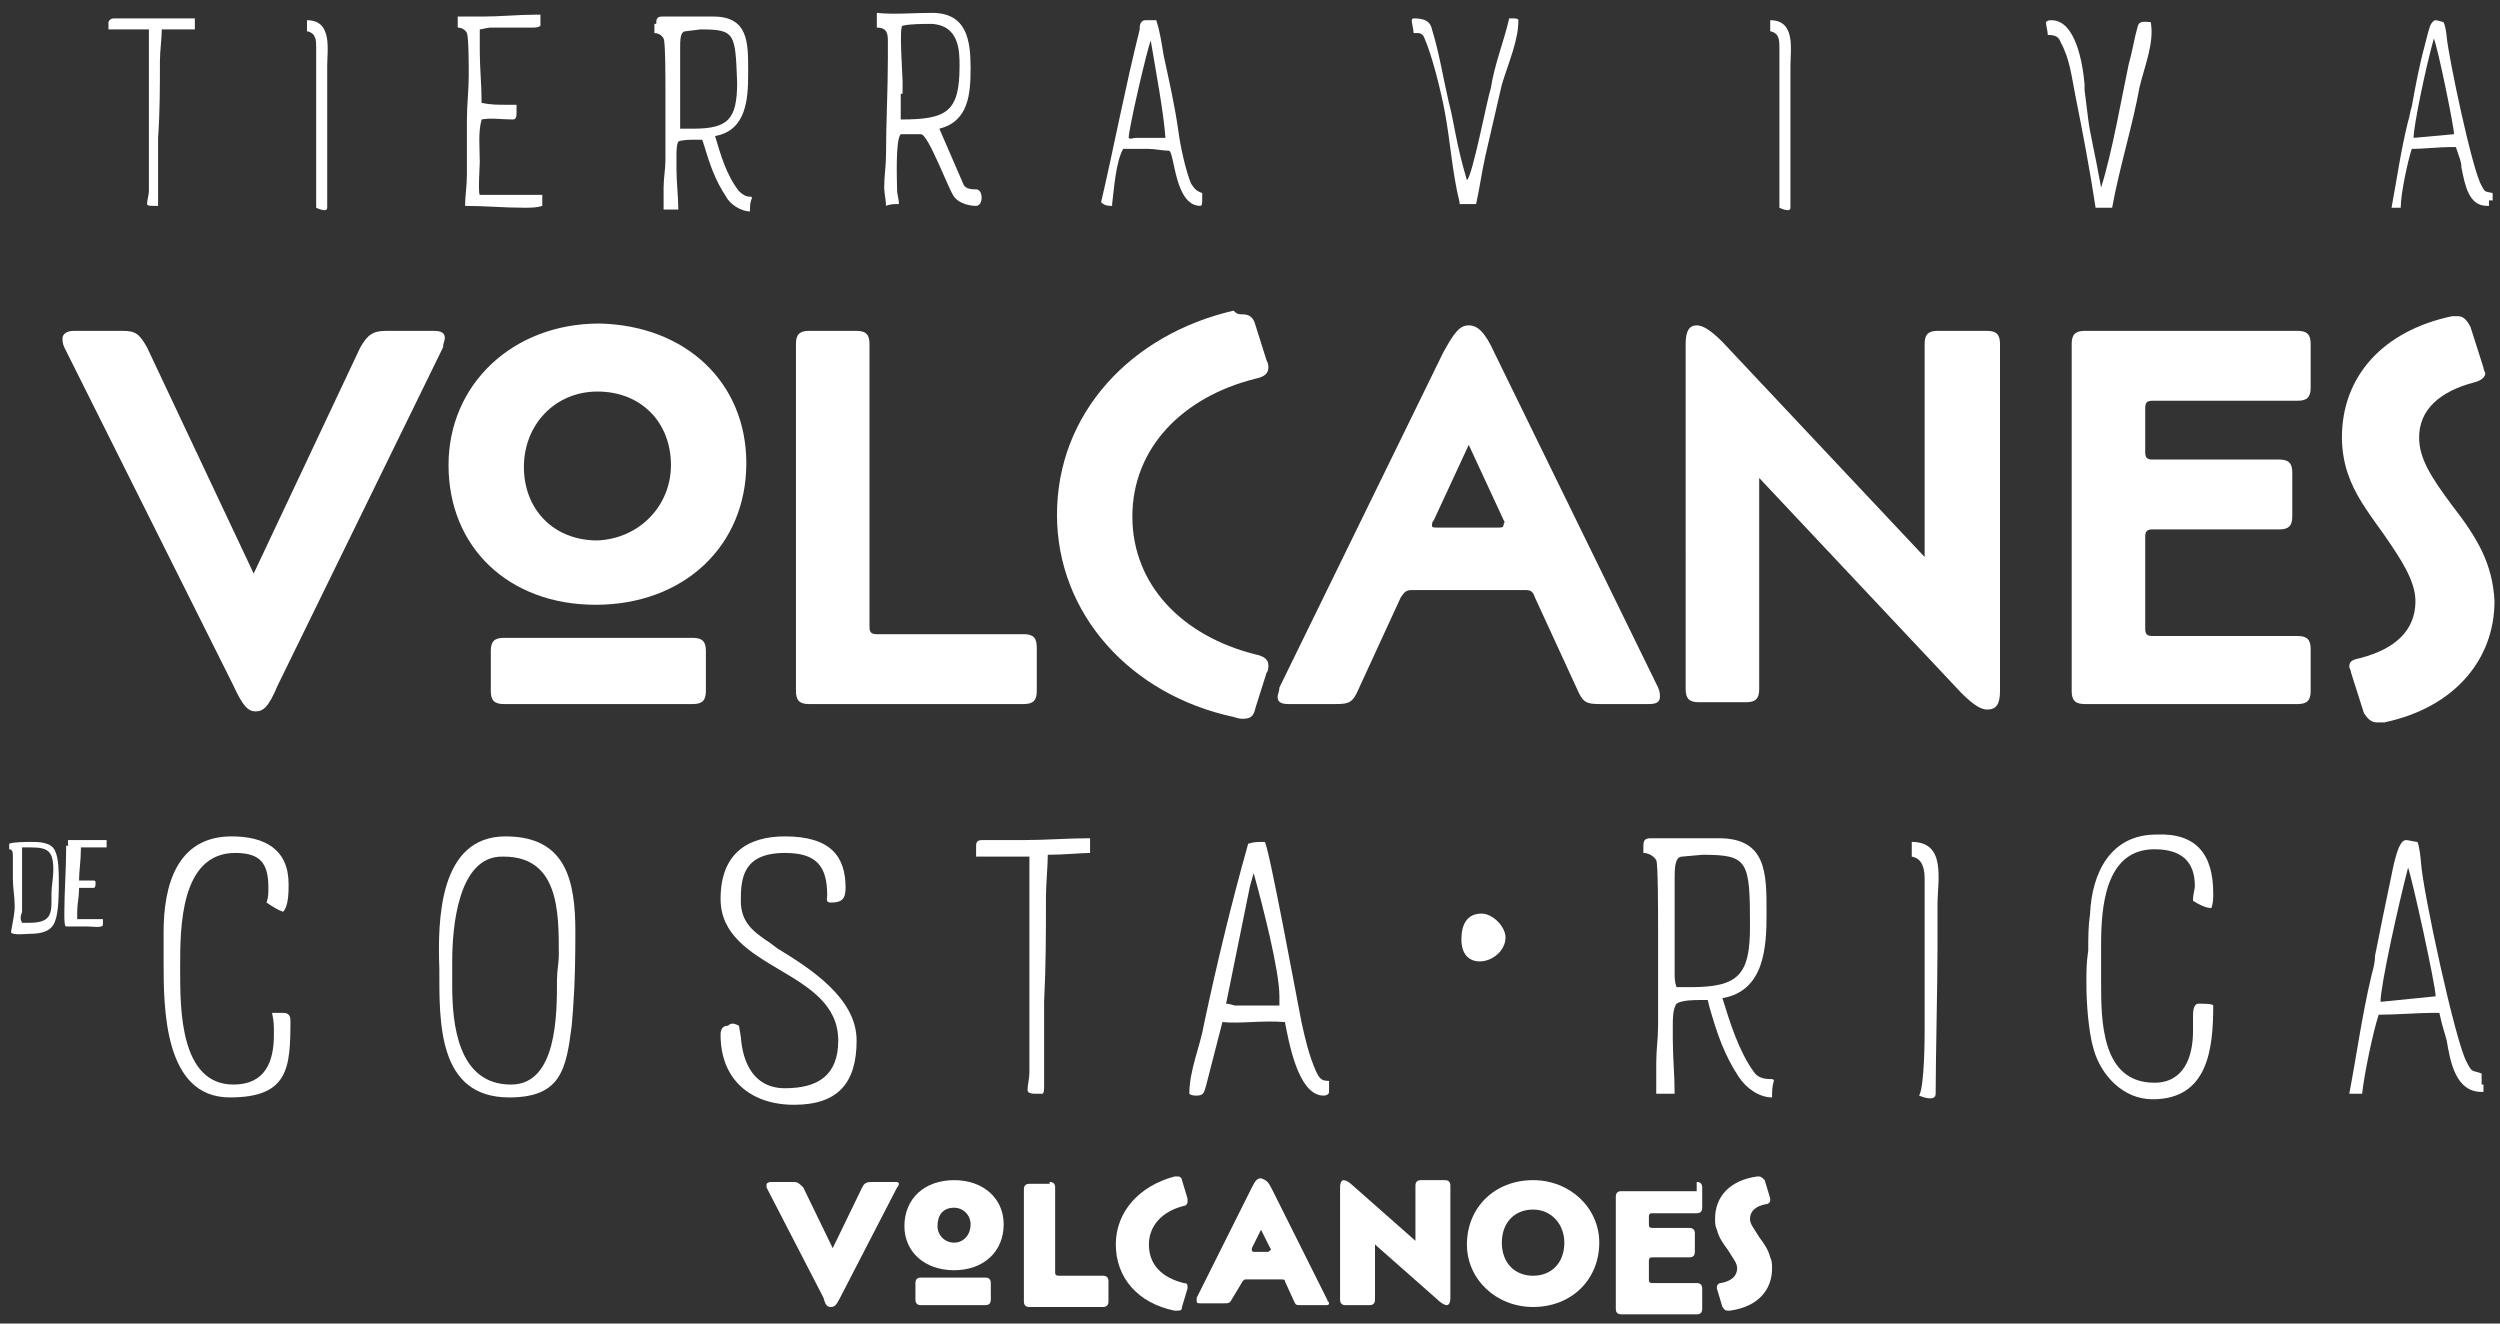 <?xml version="1.0" encoding="utf-8"?>
<!-- Generator: Adobe Illustrator 19.2.0, SVG Export Plug-In . SVG Version: 6.00 Build 0)  -->
<svg version="1.1" id="Capa_1" xmlns="http://www.w3.org/2000/svg" xmlns:xlink="http://www.w3.org/1999/xlink" x="0px" y="0px"
	 viewBox="0 0 136 72" style="enable-background:new 0 0 136 72;" xml:space="preserve">
<rect x="0" y="0" width="136" height="72" fill="#333333" stroke="none"/>
<style type="text/css">
	.st0{fill:#FFFFFF;}
</style>
<g>
	<path class="st0" d="M8.8,1.6c0,0.5-0.1,1.2-0.1,1.7c0,1.4,0,2.8-0.1,4.2c0,0.2,0,0.5,0,0.7c0,0.6,0,1.2,0,1.8c0,0.3,0,0.6,0,0.9
		c0,0,0,0.3,0,0.3H8.4c-0.2,0-0.4,0-0.4-0.1c0-0.2,0.1-0.5,0.1-0.7c0-0.8,0-1.6,0-2.4c0-1,0-2,0-3V1.6c-0.6,0-1.7,0-2.2,0
		c0-0.1,0-0.3,0-0.4C6,1,6.1,1,6.3,1c0.5,0,1.1,0,1.7,0c0.9,0,1.7,0,2.6,0c0,0,0,0.1,0,0.1c0,0.2,0,0.3,0,0.5
		C10.3,1.6,9.4,1.6,8.8,1.6"/>
	<path class="st0" d="M17.2,8.7V2.6c0-0.4,0-0.8-0.5-0.9c0-0.2,0-0.4,0-0.6c1.4,0,1.1,1.6,1.1,2.5c0,0.6,0,1.2,0,1.8
		c0,1.4,0,4.5,0,5.9c0,0.3-0.6,0-0.6,0C17.2,10.9,17.2,8.9,17.2,8.7"/>
	<path class="st0" d="M29.5,10.7c0,0.1,0,0.3,0,0.5c-0.3,0.1-0.6,0.1-1,0.1c-1.1,0-2.1-0.1-3.2-0.1c0-0.5,0.1-1.1,0.1-1.7
		c0-1,0-2,0-3c0-0.8,0.1-1.6,0.1-2.4c0-0.4,0-2.1-0.1-2.3c-0.1-0.2-0.3-0.3-0.5-0.3c0-0.1,0-0.5,0-0.6c0.6,0,1,0,1.4,0
		c0.9,0,1.9-0.1,2.8-0.1c0.1,0,0.2,0,0.3,0c0,0.2,0,0.4,0,0.6c-0.1,0.1-0.3,0.1-0.4,0.1c-0.2,0-0.4,0-0.6,0h-1.7
		c-0.2,0-0.5,0.1-0.6,0.1c0,0.4,0,0.8,0,1.2c0,0.9,0.1,1.8,0.1,2.8c0.5,0.1,0.9,0.1,1.3,0.1c0.2,0,0.4,0,0.6,0c0,0.1,0,0.2,0,0.4
		c0,0.2,0,0.4-0.2,0.4c-0.6,0-1.2-0.1-1.7,0c-0.2,0.7-0.1,1.6-0.1,2.3c0,0.2-0.1,1.7,0,1.8c1.1,0,2.3,0,3.4,0L29.5,10.7L29.5,10.7z"
		/>
	<path class="st0" d="M35.7,1.3c0-0.2,0-0.4,0.3-0.4c0.9,0,1.8,0,2.8,0c1.9,0,1.9,1.4,1.9,2.9V4c0,1.4-0.1,3.1-1.8,3.4
		c0.3,1,0.6,2.1,1.3,3c0.2,0.2,0.4,0.3,0.6,0.3c0.1,0,0.1,0,0.1,0.1c-0.1,0.2-0.1,0.4-0.1,0.7c-0.5,0-1.1-0.4-1.3-0.8
		c-0.6-0.9-0.9-1.8-1.2-2.8l-0.1-0.3c-0.1,0-0.2,0-0.3,0c-0.3,0-0.8,0-1,0.1c-0.1,0.2-0.1,0.5-0.1,0.9v0.6c0,0.7,0.1,1.5,0.1,2.2
		c-0.3,0-0.5,0-0.8,0c0,0,0-0.1,0-0.2c0-0.1,0-0.3,0-0.4c0-0.2,0-0.4,0-0.6c0-0.5,0.1-1,0.1-1.5c0-1.4,0-2.7,0-4
		c0-0.3,0-2.5-0.1-2.6c-0.1-0.2-0.3-0.3-0.5-0.3V1.3z M38.1,1.6l-0.8,0.1c-0.3,0-0.3,0.5-0.3,0.9V3c0,0.9,0,1.8,0,2.7v0.7
		c0,0.2,0,0.4,0,0.6h0.7c1.9,0,2.4-0.5,2.4-2.5C40,1.8,40,1.6,38.1,1.6"/>
	<path class="st0" d="M52.4,10c0.1,0.3,0.5,0.3,0.7,0.3c0.4,0,0.4,0.9,0,0.9c-0.3,0-0.9-0.1-1.2-0.5c-0.3-0.4-1.4-3.4-1.8-3.4
		c-0.4,0-0.7,0-1.1,0c-0.3,0.3-0.2,2.6-0.2,3c0,0.3,0.1,0.5,0.1,0.8c-0.2,0-0.5,0-0.7,0.1c0-0.3-0.1-0.7-0.1-1
		c0-0.6,0.1-1.2,0.1-1.8c0-1.7,0.1-3.5,0.1-5.2c0-0.3,0-0.6,0-0.9c0-0.4,0-0.8-0.6-0.8V0.7c0.9,0.1,2,0,3,0c1.9,0,2.1,1.5,2.1,3
		c0,1.4-0.1,2.9-1.7,3.3L52.4,10z M49,5.1c0,0.3,0,1.1,0,1.4c2.5,0,3.2-0.4,3.2-2.9V3.6c0-0.8,0-2.2-1.5-2.3c-0.5,0-1.2,0-1.6,0.1
		c-0.2,0,0,2.7,0,3V5.1z"/>
	<path class="st0" d="M62.9,1.1c0.2,0.6,0.3,1.3,0.4,1.9c0.3,1.4,0.6,2.7,0.8,4.1c0.1,0.8,0.4,2.2,0.7,2.9c0.2,0.3,0.3,0.4,0.6,0.5
		c0,0.1,0,0.3,0,0.4v0c0,0.1,0,0.3-0.1,0.3c-1.4,0-1.4-2.9-1.7-3c-0.3,0-0.8-0.1-1.1-0.1c-0.2,0-1.3,0-1.4,0c-0.4,0.7-0.5,2.2-0.6,3
		c0,0,0,0.1,0,0.1v0l0,0l0,0c-0.2,0-0.4,0-0.6-0.2C60.6,8,61.2,4.8,62,1.6c0,0,0,0,0-0.1c0-0.2,0.1-0.4,0.3-0.4
		C62.5,1.1,62.7,1.1,62.9,1.1 M61.4,7.5c0.1,0.1,0.2,0,0.4,0h1.6c-0.1-1.4-0.5-3.5-0.8-5.3C62.4,2.7,61.4,7,61.4,7.5"/>
	<path class="st0" d="M81.1,4.8c0.2-1.3,0.7-2.5,1-3.8h0.2c0.1,0,0.3,0,0.3,0.1c0,1.1-0.5,2.2-0.9,3.5c-0.3,1.3-0.6,2.6-0.9,3.9
		c-0.2,0.9-0.3,1.7-0.5,2.6c-0.1,0-0.2,0-0.4,0c-0.1,0-0.3,0-0.5,0c0,0,0-0.1,0-0.1c-0.4-1.6-0.5-3.3-0.8-4.9
		C78.4,5,77.9,3,77.5,2.1c-0.1-0.3-0.3-0.3-0.4-0.3H77c0,0-0.1,0-0.1,0c0-0.2-0.1-0.5-0.1-0.7C76.8,1,76.9,1,76.9,1
		c0.5,0,0.9,0.1,1,0.6c0.4,1.3,0.6,2.6,0.9,3.9c0.3,1.1,0.4,2.3,1,4.3C80.1,9.6,80.9,5.4,81.1,4.8"/>
	<path class="st0" d="M96.8,8.7V2.6c0-0.4,0-0.8-0.5-0.9c0-0.2,0-0.4,0-0.6c1.4,0,1.1,1.6,1.1,2.5c0,0.6,0,1.2,0,1.8
		c0,1.4,0,4.5,0,5.9c0,0.3-0.6,0-0.6,0C96.8,10.9,96.8,8.9,96.8,8.7"/>
	<path class="st0" d="M116.4,4.7c-0.4,2.2-1.1,4.4-1.5,6.6c-0.3,0-0.6,0-0.9,0c-0.3-2-0.7-4.1-1.1-6.1c-0.2-1-0.3-2-0.8-2.9
		c-0.1-0.3-0.3-0.4-0.7-0.4c0-0.2-0.1-0.5-0.1-0.7c0.1-0.1,0.2-0.1,0.3-0.1c1.3,0,1.7,2.3,1.8,3.5l0,0.3l0.2,1.6
		c0.1,0.8,0.3,1.5,0.7,3.7c0.6-1.9,1.1-4.8,1.5-6.7c0.2-0.7,0.3-1.4,0.5-2.1c0.1-0.3,0.4-0.2,0.7-0.2C117.2,2.3,116.7,3.5,116.4,4.7
		"/>
	<path class="st0" d="M135.4,10.9c0,0.1,0,0.2,0,0.3h-0.1c-1,0-1.2-1.1-1.4-2.1c0-0.3-0.1-0.5-0.3-1.1c-0.1,0-0.2,0-0.3,0
		c-0.6,0-1.5,0.1-2.1,0.1c-0.2,0.6-0.6,2.4-0.6,3.2c0,0-0.1,0-0.1,0c-0.1,0-0.3,0-0.4,0c0.3-1.6,0.5-3.1,0.9-4.7
		c0.1-0.3,0.1-0.5,0.2-0.8c0.2-1.1,0.4-2.2,0.7-3.3c0.1-0.4,0.2-0.8,0.3-1.1c0.1-0.2,0.2-0.3,0.3-0.3c0.1,0,0.4,0.1,0.4,0.1
		c0.1,0,0.2,0.7,0.2,0.8c0.1,1.1,1.4,7.3,1.9,8.1c0.2,0.4,0.2,0.3,0.6,0.4V10.9z M133.5,7.3c0-0.4-0.9-4.8-1.1-5.2
		c-0.4,1.4-1.1,4.7-1.1,5.4L133.5,7.3z"/>
	<path class="st0" d="M0.8,49.3c0-0.5-0.1-1-0.1-1.5c0-0.4,0-0.8,0-1.2c0-0.2,0-0.4-0.2-0.4c0-0.1,0-0.2,0-0.3
		c0.2-0.1,1-0.1,1.2-0.1c0.4,0,1.1,0,1.3,0.5c0.2,0.4,0.2,1.2,0.2,1.7c0,0.5,0,1.6-0.2,2.1c-0.2,0.6-0.8,0.7-1.4,0.7
		c-0.1,0-1,0.1-1-0.1C0.7,50.1,0.8,49.7,0.8,49.3 M1.2,50.2c0.1,0,0.2,0,0.4,0c1.3,0,1.2-0.6,1.2-1.6c0-0.4,0.1-0.8,0.1-1.3
		c0-1-0.3-1.2-1.2-1.2c-0.3,0-0.4,0-0.5,0c0,1.1,0,2.4,0,3.5C1.1,49.9,1.1,50,1.2,50.2L1.2,50.2z"/>
	<path class="st0" d="M3.7,45.9c0-0.1,0-0.1,0-0.2l0,0c0.2,0,0.5,0,0.8,0c0.3,0,1.3,0,1.3,0c0,0.1,0,0.3,0,0.4l0,0c0,0,0,0-0.1,0
		c-0.4,0-0.9,0-1.3,0l0,0.1c0,0.6-0.1,1.2-0.1,1.7c0.1,0,0.4,0,0.5,0h0.3c0.1,0,0.1,0.1,0.1,0.1c0,0.1,0,0.3-0.1,0.3
		c-0.3,0-0.7,0-0.8,0c0,0,0,0.1,0,0.1c0,0.4-0.1,0.8-0.1,1.2c0,0.1,0,0.3,0,0.4c0.4,0,0.7,0,1,0c0.1,0,0.3,0,0.4,0c0,0,0,0.3,0,0.3
		c0,0.2-0.6,0.1-0.8,0.1c-0.4,0-0.8,0-1.2,0c-0.1,0-0.1-0.4-0.1-0.7c0-1.2,0.1-2.4,0.1-3.6c0,0,0-0.1,0-0.1
		C3.9,46,3.7,46.2,3.7,45.9"/>
	<path class="st0" d="M14.8,55.1c0.2,0,0.4,0,0.6,0c0.1,0,0.4,0,0.4,0.4c0,2.6-0.1,4.2-3.3,4.2c-3.6,0-3.6-4.9-3.6-7.4v-1.6
		c0-2.5,0.7-5.2,3.7-5.2c1.8,0,3.1,0.7,3.1,2.6c0,0.4,0,1.2-0.3,1.5c-0.3-0.1-0.6-0.3-0.9-0.5c0.1-0.3,0.1-0.5,0.1-0.8
		c0-1.3-0.4-1.9-1.8-1.9c-3,0-3,4.1-3,6.2v0.2c0,2.1,0,6.2,2.9,6.2c1.7,0,2.2-1.2,2.2-2.7C14.9,55.7,14.9,55.6,14.8,55.1"/>
	<path class="st0" d="M27.5,45.5c3.3,0,3.8,2.4,3.8,5.2c0,2.7-0.1,4-0.2,5.1c-0.3,2.4-0.6,3.9-3.4,3.9c-3.9,0-3.8-4.1-3.8-7
		C23.8,50,23.9,45.5,27.5,45.5 M24.6,52.3v1.3c0,2.1,0.3,5.4,3.2,5.4c2.5,0,2.5-3.8,2.5-5.7c0-0.5,0.1-0.9,0.1-1.4
		c0-2.3,0-5.3-3-5.3C24.9,46.5,24.6,50.5,24.6,52.3"/>
	<path class="st0" d="M40.2,55.8l0.1,0.6v0c0.1,1.4,0.7,2.8,2.4,2.8c1.8,0,2.9-0.7,2.9-2.6c0-3.9-6.4-3.8-6.4-7.7
		c0-2.5,1.5-3.4,3.5-3.4c2.5,0,3.3,1.1,3.3,2.8c0,0.6-0.2,0.8-0.8,0.8c-0.3,0-0.2-0.2-0.2-0.4c0-1.6-0.6-2.3-2.3-2.3
		c-2.3,0-2.4,1.4-2.4,2.6c0,1.2,0.7,1.7,1.6,2.3l0.4,0.3c1.8,1.1,4.3,2.7,4.3,5c0,2.3-1,3.5-3.4,3.5c-2.4,0-4-1.4-4-3.8
		c0-0.3,0.1-0.5,0.4-0.5C39.8,55.6,40,55.7,40.2,55.8L40.2,55.8z"/>
	<path class="st0" d="M57,46.5c0,0.6-0.1,1.6-0.1,2.3c0,2,0,3.7-0.1,5.7c0,0.3,0,0.6,0,0.9c0,0.8,0,1.6,0,2.4c0,0.4,0,0.9,0,1.3
		c0,0.1,0,0.4-0.1,0.4h-0.3c-0.2,0-0.5,0-0.5-0.2c0-0.3,0.1-0.6,0.1-1c0-1.1,0-2.2,0-3.2c0-1.3,0-2.7,0-4v-4.5c-0.8,0-2.2,0-2.9,0
		c0-0.2,0-0.4,0-0.6c0-0.3,0.2-0.3,0.4-0.3c0.7,0,1.5,0,2.2,0c1.2,0,2.4-0.1,3.6-0.1c0,0,0,0.1,0,0.1c0,0.2,0,0.4,0,0.7
		C58.9,46.4,57.8,46.5,57,46.5"/>
	<path class="st0" d="M68.8,45.8c0.2,0.1,1.8,8.8,2,9.8c0.2,0.9,0.4,1.8,0.8,2.7c0.2,0.4,0.3,0.5,0.7,0.5c0,0.2,0,0.4,0,0.6
		c0,0.1-0.1,0.2-0.3,0.2c-1.4,0-1.9-3-2.1-4c-1.3-0.1-2.4,0.1-3.4,0c-0.3,1.2-0.6,2.3-0.9,3.5v0c-0.1,0.3-0.1,0.5-0.5,0.5
		c-0.1,0-0.3,0-0.4-0.1c0-1.3,0.6-2.6,0.8-3.8c0.7-3.3,1.5-6.6,2.4-9.8C68.2,45.8,68.4,45.8,68.8,45.8 M66.7,54.6
		c0.2,0,0.4,0.1,0.5,0.1c0.6,0,2,0,2.4,0l0-0.5c0-1.4-0.9-4.9-1.4-6.7L68,48.2L66.7,54.6z"/>
	<path class="st0" d="M80.6,49.7c0.6,0,1.3,0.7,1.3,1.3c0,0.7-0.7,1.3-1.4,1.3c-0.6,0-1-0.4-1-1.2C79.5,50.3,79.8,49.7,80.6,49.7"/>
	<path class="st0" d="M89.4,46.1c0-0.3,0-0.5,0.4-0.5c1.3,0,2.5,0,3.7,0c2.6,0,2.6,1.9,2.6,4v0.1c0,1.8-0.1,4.2-2.4,4.6
		c0.4,1.3,0.9,2.9,1.7,4c0.2,0.3,0.5,0.4,0.9,0.4c0.1,0,0.2,0,0.2,0.1c-0.1,0.3-0.1,0.6-0.1,0.9c-0.7,0-1.4-0.5-1.8-1.1
		c-0.8-1.2-1.2-2.4-1.6-3.8l-0.1-0.4c-0.1,0-0.3,0-0.4,0c-0.3,0-1,0-1.3,0.2C91,54.9,91,55.4,91,55.8v0.7c0,1,0.1,2,0.1,3
		c-0.3,0-0.7,0-1,0c0,0,0-0.1,0-0.3c0-0.2,0-0.4,0-0.5c0-0.3,0-0.6,0-0.9c0-0.7,0.1-1.3,0.1-2c0-1.8,0-3.6,0-5.5
		c0-0.4,0-3.4-0.1-3.5c-0.1-0.2-0.4-0.4-0.7-0.4V46.1z M92.6,46.5l-1.1,0.1c-0.4,0-0.4,0.7-0.4,1.2v0.5c0,1.3,0,2.4,0,3.7v0.9
		c0,0.3,0,0.5,0.1,0.8H92c2.6,0,3.2-0.7,3.2-3.3C95.2,46.8,95.1,46.5,92.6,46.5"/>
	<path class="st0" d="M104.7,56.1v-8.3c0-0.5-0.1-1.1-0.7-1.2c0-0.3,0-0.6,0-0.8c1.9,0,1.4,2.1,1.4,3.4c0,0.8,0,1.6,0,2.4
		c0,1.9-0.1,6.1-0.1,7.9c0,0.5-0.9,0.1-0.9,0.1C104.7,59.1,104.7,56.3,104.7,56.1"/>
	<path class="st0" d="M120.4,48.6c0,0.3,0,0.5-0.1,0.8c-0.3,0-0.7-0.2-1-0.4c0-0.4,0.1-0.6,0.1-0.8c0-1.4-0.8-2-2.2-2
		c-2.7,0-2.9,3.2-2.9,5.2c0,0.8,0,1.3,0,2c0,2.1,0,5.5,2.9,5.5c1.6,0,2.1-1.4,2.1-2.8c0-0.3,0-0.5,0-0.8v0c0-0.2,0-0.7,0.3-0.7
		c0.2,0,0.8,0,0.8,0.1c0,2.4-0.3,5.1-3.3,5.1c-1.6,0-2.8-1.3-3.2-2.7c-0.3-1-0.4-2.6-0.4-3.6c0-0.7,0-1.1,0.1-1.8c0-0.7,0-1.3,0.1-2
		c0.1-2.2,1.1-4.3,3.6-4.3C119.5,45.3,120.4,46.5,120.4,48.6"/>
	<path class="st0" d="M135.1,59c0,0.1,0,0.3,0,0.4h-0.1c-1.4,0-1.7-1.6-1.9-2.8c-0.1-0.4-0.2-0.6-0.4-1.5c-0.1,0-0.3,0-0.4,0
		c-0.7,0-2,0.1-2.9,0.1c-0.3,0.9-0.8,3.3-0.9,4.3c0,0-0.1,0-0.2,0c-0.2,0-0.4,0-0.5,0c0.4-2.1,0.7-4.3,1.2-6.4
		c0.1-0.4,0.2-0.7,0.2-1.1c0.3-1.5,0.6-3,0.9-4.4c0.1-0.5,0.2-1,0.4-1.5c0.1-0.2,0.2-0.4,0.4-0.4c0.1,0,0.5,0.1,0.6,0.1
		c0.1,0.1,0.2,1,0.2,1.1c0.1,1.6,1.9,9.9,2.5,10.9c0.3,0.6,0.3,0.4,0.8,0.6V59z M132.5,54.2c0-0.6-1.3-6.5-1.5-7
		c-0.5,1.9-1.5,6.4-1.5,7.3L132.5,54.2z"/>
	<path class="st0" d="M21,18h2.6c0.4,0,0.6,0.1,0.6,0.4c0,0.1-0.1,0.3-0.1,0.5l-9,18.4c-0.5,1.2-0.8,1.4-1.2,1.4
		c-0.4,0-0.7-0.3-1.2-1.4L3.5,18.9c-0.1-0.2-0.1-0.4-0.1-0.5C3.4,18.2,3.6,18,4,18h2.7c0.7,0,0.9,0.2,1.3,0.9l5.8,12.3l5.8-12.3
		C20,18.2,20.3,18,21,18"/>
	<path class="st0" d="M40.6,25.2c0,4.5-3.4,7.7-8.2,7.7c-4.7,0-8-3.1-8-7.6c0-4.4,3.5-7.7,8.2-7.7C37.3,17.7,40.6,20.8,40.6,25.2
		 M27.4,38.3c-0.5,0-0.7-0.2-0.7-0.7v-2.2c0-0.5,0.2-0.7,0.7-0.7h10.3c0.5,0,0.7,0.2,0.7,0.7v2.2c0,0.5-0.2,0.7-0.7,0.7H27.4z
		 M36.5,25.3c0-2.3-1.6-4-4-4c-2.3,0-4,1.8-4,4.1c0,2.3,1.6,4,4,4C34.8,29.3,36.5,27.5,36.5,25.3"/>
	<path class="st0" d="M55.7,34.5c0.5,0,0.7,0.2,0.7,0.7v2.4c0,0.5-0.2,0.7-0.7,0.7H44c-0.5,0-0.7-0.2-0.7-0.7V18.7
		c0-0.5,0.2-0.7,0.7-0.7h2.6c0.5,0,0.7,0.2,0.7,0.7v15.4c0,0.3,0.1,0.4,0.4,0.4H55.7z"/>
	<path class="st0" d="M67.6,17.1c0.4,0,0.6,0.2,0.7,0.6l0.6,1.9c0.1,0.2,0.1,0.3,0.1,0.4c0,0.3-0.2,0.5-0.7,0.6
		c-4,1-6.7,3.8-6.7,7.5c0,3.7,2.7,6.5,6.7,7.5c0.5,0.1,0.7,0.3,0.7,0.6c0,0.1,0,0.3-0.1,0.4l-0.6,1.9c-0.1,0.5-0.3,0.6-0.7,0.6
		c-0.1,0-0.2,0-0.5-0.1c-5.6-1.2-9.6-5.6-9.6-11c0-5.5,4-9.8,9.6-11.1C67.3,17.1,67.4,17.1,67.6,17.1"/>
	<path class="st0" d="M76.8,32.1c-0.3,0-0.4,0.1-0.6,0.4l-2.3,5c-0.3,0.7-0.5,0.8-1.2,0.8h-2.6c-0.4,0-0.6-0.1-0.6-0.4
		c0-0.1,0.1-0.3,0.1-0.5l8.9-18.2c0.6-1.1,0.9-1.5,1.4-1.5c0.5,0,0.9,0.4,1.4,1.5l8.9,18.2c0.1,0.2,0.1,0.4,0.1,0.5
		c0,0.3-0.2,0.4-0.6,0.4h-2.7c-0.7,0-0.9-0.1-1.2-0.8l-2.3-5c-0.1-0.3-0.2-0.4-0.5-0.4H76.8z M81.8,28.3l-1.9-4.1L78,28.3
		c-0.1,0.1-0.1,0.2-0.1,0.3c0,0.1,0.1,0.1,0.3,0.1h3.3c0.2,0,0.3,0,0.3-0.2C81.9,28.4,81.8,28.3,81.8,28.3"/>
	<path class="st0" d="M108.1,18c0.5,0,0.7,0.2,0.7,0.7v18.9c0,0.7-0.2,1-0.7,1c-0.3,0-0.7-0.2-1.4-0.9l-11-11.7v11.5
		c0,0.5-0.2,0.7-0.7,0.7h-2.6c-0.5,0-0.7-0.2-0.7-0.7V18.7c0-0.7,0.2-1,0.6-1c0.3,0,0.7,0.2,1.4,0.9l11,11.7V18.7
		c0-0.5,0.2-0.7,0.7-0.7H108.1z"/>
	<path class="st0" d="M125.7,37.6c0,0.5-0.2,0.7-0.7,0.7h-11.6c-0.5,0-0.7-0.2-0.7-0.7V18.7c0-0.5,0.2-0.7,0.7-0.7H125
		c0.5,0,0.7,0.2,0.7,0.7v2.4c0,0.5-0.2,0.7-0.7,0.7h-7.9c-0.3,0-0.4,0.1-0.4,0.4v2.4c0,0.3,0.1,0.4,0.4,0.4h6.9
		c0.5,0,0.7,0.2,0.7,0.7v2.4c0,0.5-0.2,0.7-0.7,0.7h-6.9c-0.3,0-0.4,0.1-0.4,0.4v5c0,0.3,0.1,0.4,0.4,0.4h7.9c0.5,0,0.7,0.2,0.7,0.7
		V37.6z"/>
	<path class="st0" d="M129.3,39.3c-0.3,0-0.5-0.2-0.7-0.5l-0.7-2.2c0-0.1-0.1-0.3-0.1-0.3c0-0.3,0.1-0.4,0.6-0.5
		c1.9-0.5,3-1.5,3-3.1c0-1.1-0.8-2.3-1.7-3.6c-1-1.4-1.6-2.2-2-3.4c-0.2-0.6-0.3-1.3-0.3-1.9c0-3.3,2.2-5.8,6-6.6c0.1,0,0.2,0,0.3,0
		c0.3,0,0.5,0.2,0.7,0.6l0.7,2.2c0,0.1,0.1,0.3,0.1,0.3c0,0.2-0.2,0.4-0.6,0.5c-1.9,0.5-3,1.5-3,3c0,1.1,0.6,2.1,1.8,3.7
		c1.4,1.8,2.2,3.2,2.3,5.2c0,3.2-2.2,5.8-6,6.6C129.5,39.3,129.4,39.3,129.3,39.3"/>
	<path class="st0" d="M41.9,64.3h1.3c0.2,0,0.3,0.1,0.5,0.3l1.6,3.3l1.6-3.3c0.1-0.2,0.2-0.3,0.5-0.3h1.3c0.1,0,0.2,0,0.2,0.1
		c0,0,0,0.1-0.1,0.2l-3.1,6c-0.2,0.4-0.3,0.5-0.5,0.5c-0.2,0-0.3-0.1-0.4-0.5l-3.1-6c0-0.1,0-0.1,0-0.2
		C41.7,64.4,41.8,64.3,41.9,64.3"/>
	<path class="st0" d="M54.6,66.6c0,1.5-1.1,2.5-2.7,2.5c-1.6,0-2.7-1-2.7-2.4c0-1.5,1.1-2.5,2.7-2.5C53.5,64.2,54.6,65.2,54.6,66.6
		 M53.6,69.5c0.2,0,0.3,0.1,0.3,0.3v0.9c0,0.2-0.1,0.3-0.3,0.3h-3.5c-0.2,0-0.3-0.1-0.3-0.3v-0.9c0-0.2,0.1-0.3,0.3-0.3H53.6z
		 M52.8,66.6c0-0.5-0.4-0.9-0.9-0.9c-0.6,0-0.9,0.4-0.9,1c0,0.5,0.4,0.9,0.9,0.9C52.4,67.6,52.8,67.2,52.8,66.6"/>
	<path class="st0" d="M57.1,64.3c0.2,0,0.3,0.1,0.3,0.3v4.6c0,0.1,0,0.2,0.2,0.2h2.4c0.2,0,0.3,0.1,0.3,0.3v1.1
		c0,0.2-0.1,0.3-0.3,0.3h-4c-0.2,0-0.3-0.1-0.3-0.3v-6.1c0-0.2,0.1-0.3,0.3-0.3H57.1z"/>
	<path class="st0" d="M63.9,71.3c-2-0.4-3.2-1.8-3.2-3.6c0-1.8,1.3-3.2,3.2-3.7c0.1,0,0.1,0,0.2,0c0.1,0,0.2,0.1,0.2,0.2l0.3,1
		c0,0.1,0,0.1,0,0.2c0,0.1-0.1,0.2-0.2,0.2c-1.2,0.3-1.9,1.1-1.9,2.1c0,1.1,0.7,1.8,1.9,2.1c0.2,0,0.2,0.1,0.2,0.2c0,0,0,0.1,0,0.1
		l-0.3,1c0,0.2-0.1,0.2-0.3,0.2C64.1,71.3,64,71.3,63.9,71.3"/>
	<path class="st0" d="M69.2,64.7l3,6c0,0.1,0.1,0.1,0.1,0.2c0,0.1-0.1,0.1-0.2,0.1h-1.3c-0.3,0-0.3,0-0.4-0.2l-0.5-1.1
		c0-0.1-0.1-0.1-0.2-0.1h-1.9c-0.1,0-0.1,0-0.2,0.1L67,70.7c-0.1,0.2-0.2,0.2-0.4,0.2h-1.3c-0.1,0-0.2,0-0.2-0.1c0-0.1,0-0.1,0-0.2
		l3-6c0.2-0.4,0.3-0.5,0.5-0.5C68.9,64.2,69,64.3,69.2,64.7 M69.1,67.9l-0.5-1l-0.5,1c0,0,0,0,0,0.1c0,0,0,0.1,0.1,0.1h0.8
		C69.1,68,69.2,68,69.1,67.9C69.2,68,69.1,67.9,69.1,67.9"/>
	<path class="st0" d="M73.6,64.5l3.4,3v-3c0-0.2,0.1-0.3,0.3-0.3h1.3c0.2,0,0.3,0.1,0.3,0.3v6.1c0,0.3-0.1,0.4-0.2,0.4
		c-0.1,0-0.3-0.1-0.5-0.3l-3.4-3v3c0,0.2-0.1,0.3-0.3,0.3h-1.3c-0.2,0-0.3-0.1-0.3-0.3v-6.1c0-0.3,0.1-0.4,0.2-0.4
		C73.2,64.2,73.4,64.3,73.6,64.5"/>
	<path class="st0" d="M87,67.6c0,2-1.5,3.5-3.6,3.5c-2,0-3.6-1.5-3.6-3.4c0-2,1.5-3.5,3.6-3.5C85.4,64.2,87,65.7,87,67.6 M83.4,65.8
		c-1,0-1.7,0.7-1.7,1.8c0,1.1,0.7,1.8,1.7,1.8c1,0,1.7-0.7,1.7-1.8C85.1,66.6,84.4,65.8,83.4,65.8"/>
	<path class="st0" d="M92.3,64.3c0.2,0,0.3,0.1,0.3,0.3v1.1c0,0.2-0.1,0.3-0.3,0.3h-2.4c-0.1,0-0.2,0-0.2,0.2v0.4
		c0,0.1,0,0.2,0.2,0.2h2c0.2,0,0.3,0.1,0.3,0.3v1c0,0.2-0.1,0.3-0.3,0.3h-2c-0.1,0-0.2,0-0.2,0.2v1c0,0.1,0,0.2,0.2,0.2h2.4
		c0.2,0,0.3,0.1,0.3,0.3v1.1c0,0.2-0.1,0.3-0.3,0.3h-4.1c-0.2,0-0.3-0.1-0.3-0.3v-6.1c0-0.2,0.1-0.3,0.3-0.3H92.3z"/>
	<path class="st0" d="M93.6,69.8c0.6-0.1,0.9-0.4,0.9-0.8c0-0.3-0.2-0.5-0.5-1c-0.3-0.4-0.5-0.7-0.6-1.1c-0.1-0.2-0.1-0.4-0.1-0.6
		c0-1.2,0.8-2.1,2.3-2.3c0,0,0.1,0,0.1,0c0.1,0,0.2,0.1,0.3,0.2l0.3,1l0,0.1c0,0.1-0.1,0.2-0.2,0.2c-0.6,0.1-0.9,0.4-0.9,0.8
		c0,0.3,0.2,0.5,0.5,1c0.3,0.4,0.5,0.7,0.6,1.1c0.1,0.2,0.1,0.4,0.1,0.6c0,1.2-0.8,2.1-2.3,2.3c0,0-0.1,0-0.1,0
		c-0.2,0-0.2-0.1-0.3-0.2l-0.3-1l0-0.1C93.4,69.9,93.5,69.8,93.6,69.8"/>
</g>
</svg>
